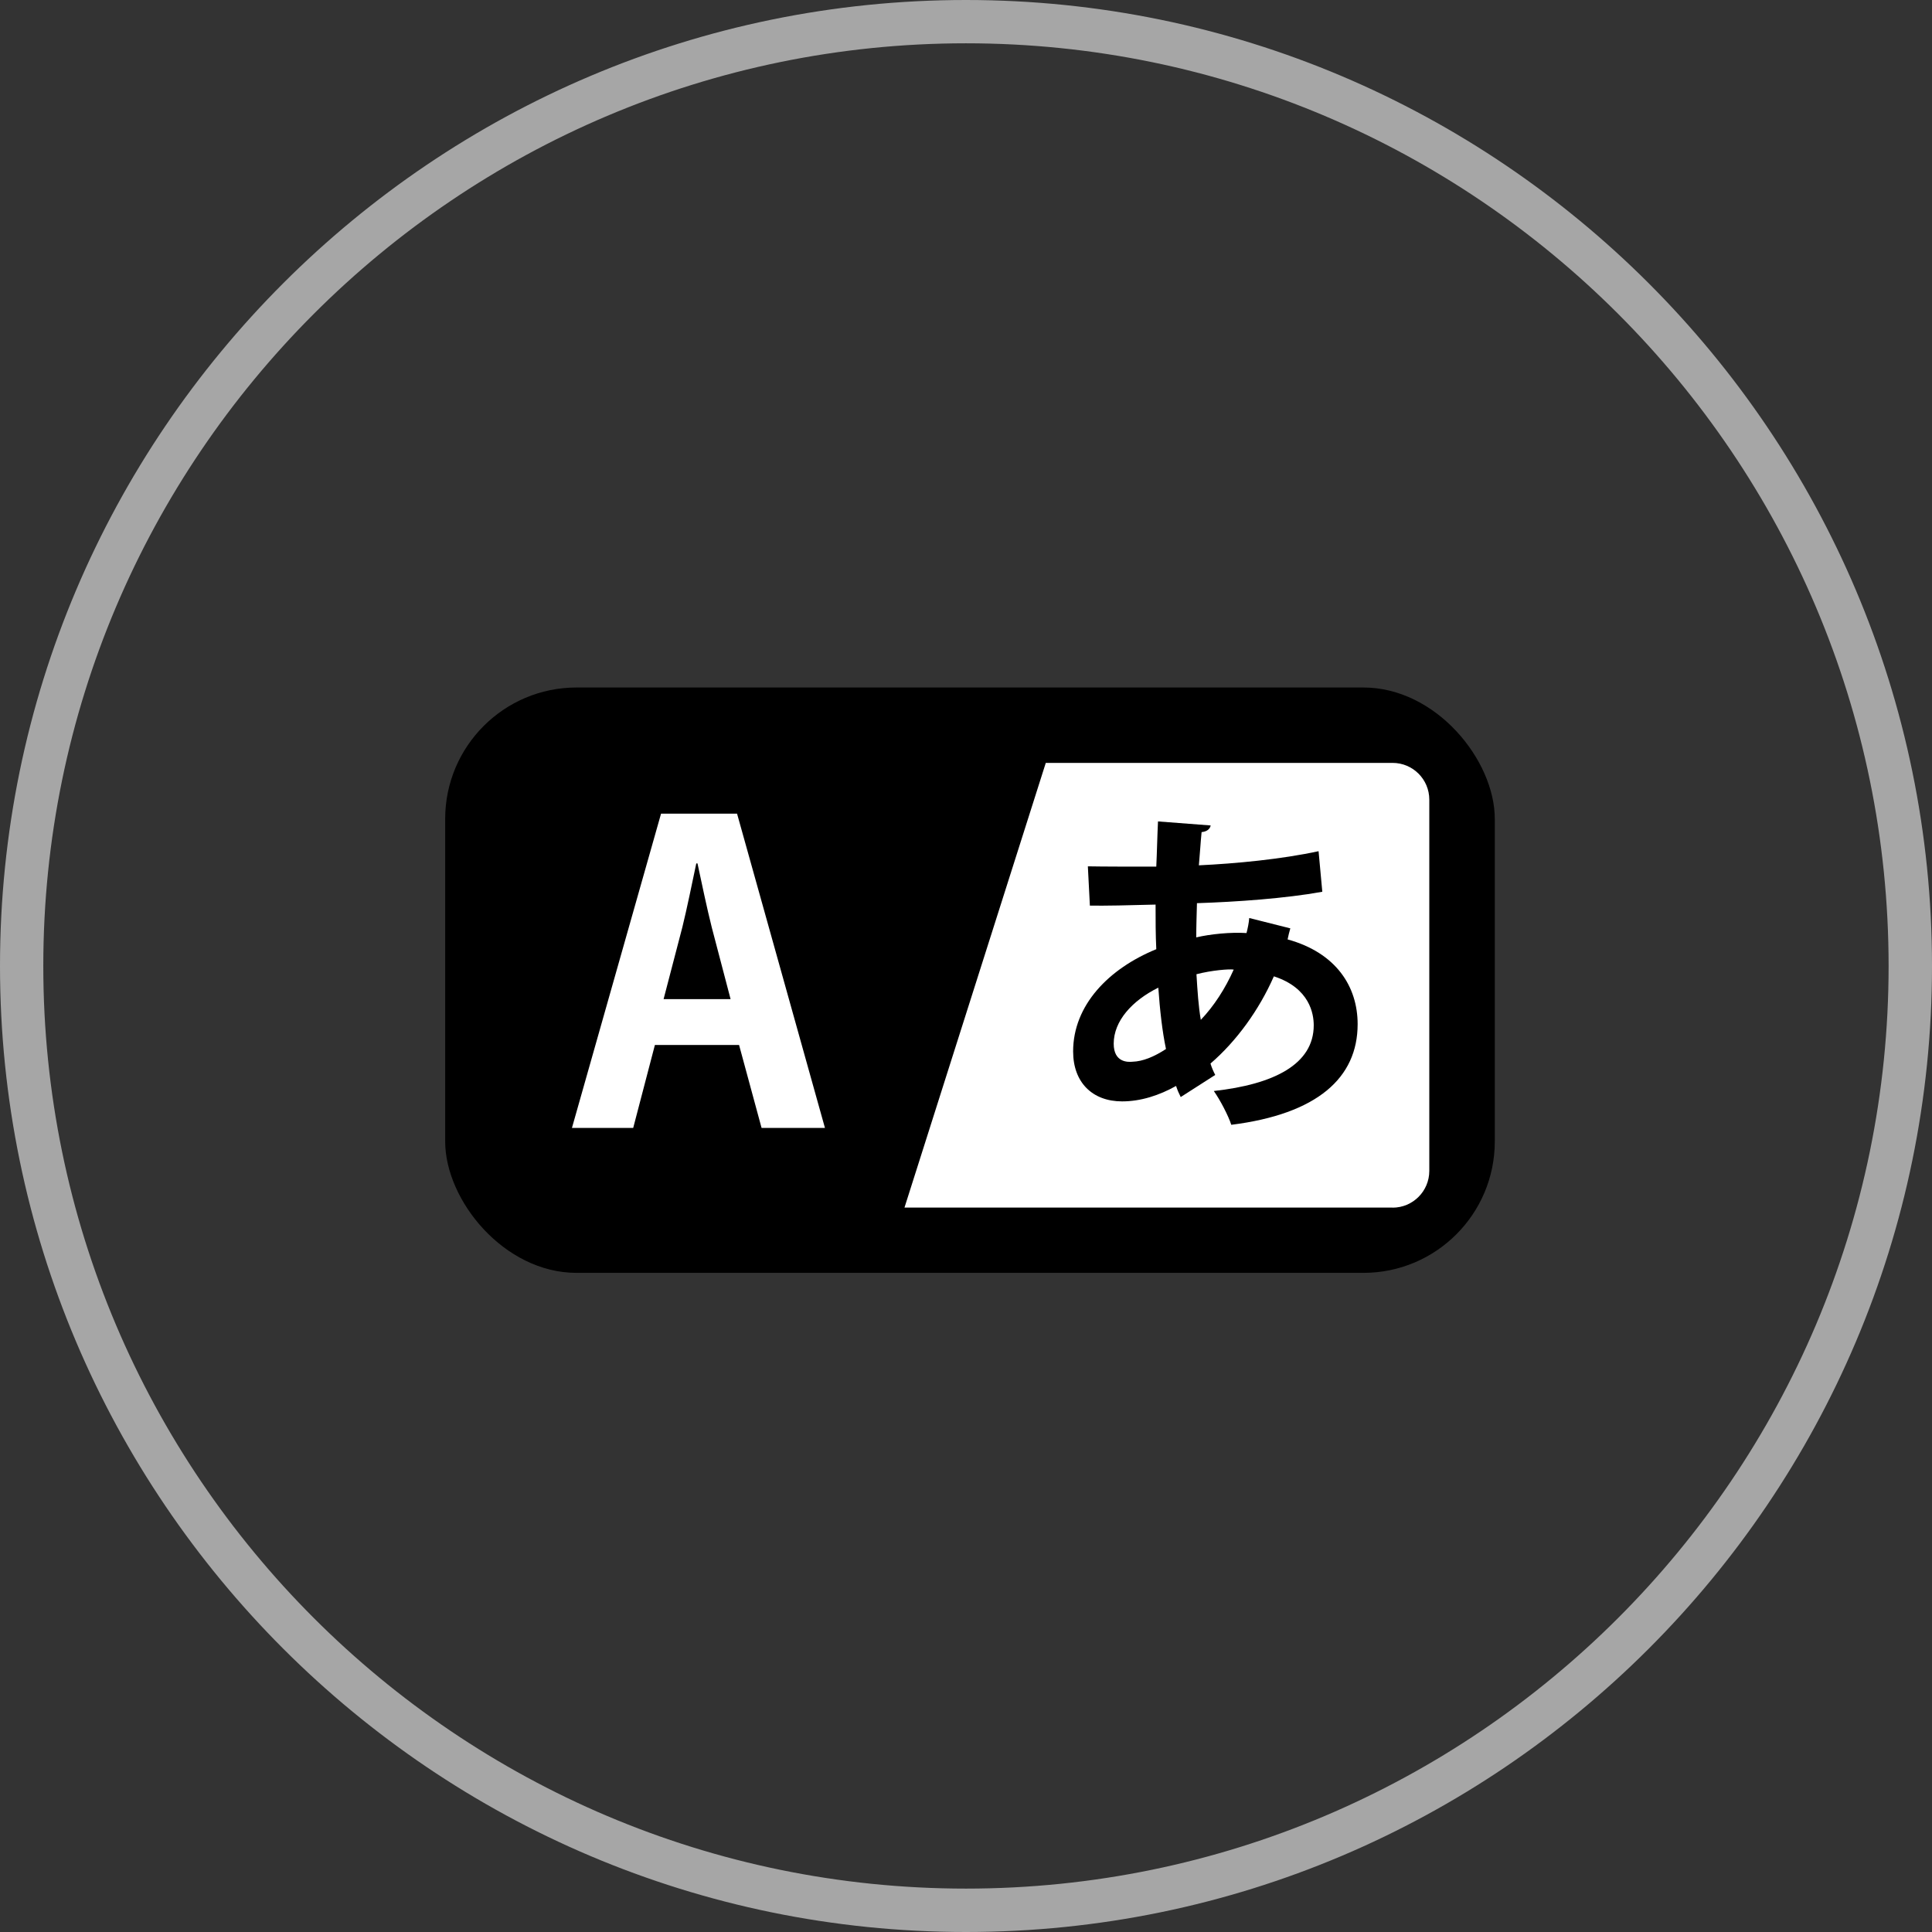 <?xml version="1.0" encoding="UTF-8"?>
<svg id="_レイヤー_2" data-name="レイヤー 2" xmlns="http://www.w3.org/2000/svg" viewBox="0 0 191.43 191.43">
  <rect x="0" y="0" width="191.43" height="191.43" fill="#333333" stroke="none"/>
  <defs>
    <style>
      .cls-1, .cls-2, .cls-3 {
        stroke-width: 0px;
      }

      .cls-2 {
        fill: #fff;
      }

      .cls-3 {
        fill: #a6a6a6;
      }
    </style>
  </defs>
  <g id="_レイヤー_1-2" data-name="レイヤー 1">
    <g>
      <path class="cls-3" d="m95.71,191.43C42.94,191.43,0,148.49,0,95.71S42.94,0,95.71,0s95.72,42.94,95.72,95.71-42.94,95.72-95.72,95.72Zm0-187.14C45.3,4.29,4.29,45.3,4.29,95.71s41.01,91.42,91.42,91.42,91.42-41.01,91.42-91.42S146.13,4.29,95.71,4.29Z"/>
      <rect class="cls-1" x="44.11" y="68.12" width="104" height="58" rx="13.02" ry="13.02"/>
      <path class="cls-2" d="m137.98,119.65h-48.36l14-44.06h34.36c2.01,0,3.64,1.63,3.64,3.64v36.79c0,2.01-1.63,3.64-3.64,3.64Z"/>
      <path class="cls-2" d="m81.74,111.76h-6.28l-2.23-8.22h-8.34l-2.15,8.22h-6.07l8.83-31.14h7.53l8.71,31.14Zm-9.35-12.76l-1.86-7.09c-.49-1.94-1.01-4.45-1.42-6.36h-.12c-.41,1.94-.93,4.5-1.38,6.32l-1.86,7.13h6.64Z"/>
      <path class="cls-1" d="m127.85,91.98c-.1.37-.2.73-.27,1.1,4.82,1.33,6.94,4.68,6.94,8.4,0,5.31-3.99,8.9-12.52,9.97-.27-.86-1.1-2.46-1.73-3.35,5.98-.66,9.9-2.66,9.9-6.51,0-1.1-.37-3.69-3.95-4.85-1.46,3.32-3.69,6.41-6.28,8.64.13.43.3.8.47,1.13l-3.42,2.19c-.17-.33-.33-.7-.46-1.1-1.66.93-3.49,1.53-5.35,1.53-2.92,0-4.85-1.86-4.85-4.95,0-4.58,3.52-8.2,8.24-10.13-.07-1.43-.07-2.89-.07-4.42-2.49.07-5.18.13-6.51.1l-.2-3.89c1.53.03,4.32.03,6.78.03.07-1.43.1-3.09.17-4.48l5.22.4c-.07.33-.33.6-.9.66-.1.96-.17,2.23-.27,3.29,3.62-.17,8.17-.6,11.86-1.4l.37,4.02c-3.65.66-8.44,1-12.42,1.13-.03,1.16-.07,2.29-.07,3.39,1.4-.33,3.42-.53,4.98-.43.13-.5.23-1,.27-1.49l4.09,1.03Zm-12.32,11.96c-.37-1.76-.6-3.82-.76-6.08-2.62,1.3-4.42,3.32-4.42,5.55,0,1.89,1.43,1.83,1.86,1.79,1.03-.03,2.16-.5,3.32-1.26Zm6.71-7.87c-.46-.07-2.19.07-3.69.46.1,1.66.2,3.19.43,4.52,1.3-1.36,2.42-3.09,3.26-4.98Z"/>
    </g>
  </g>
</svg>
